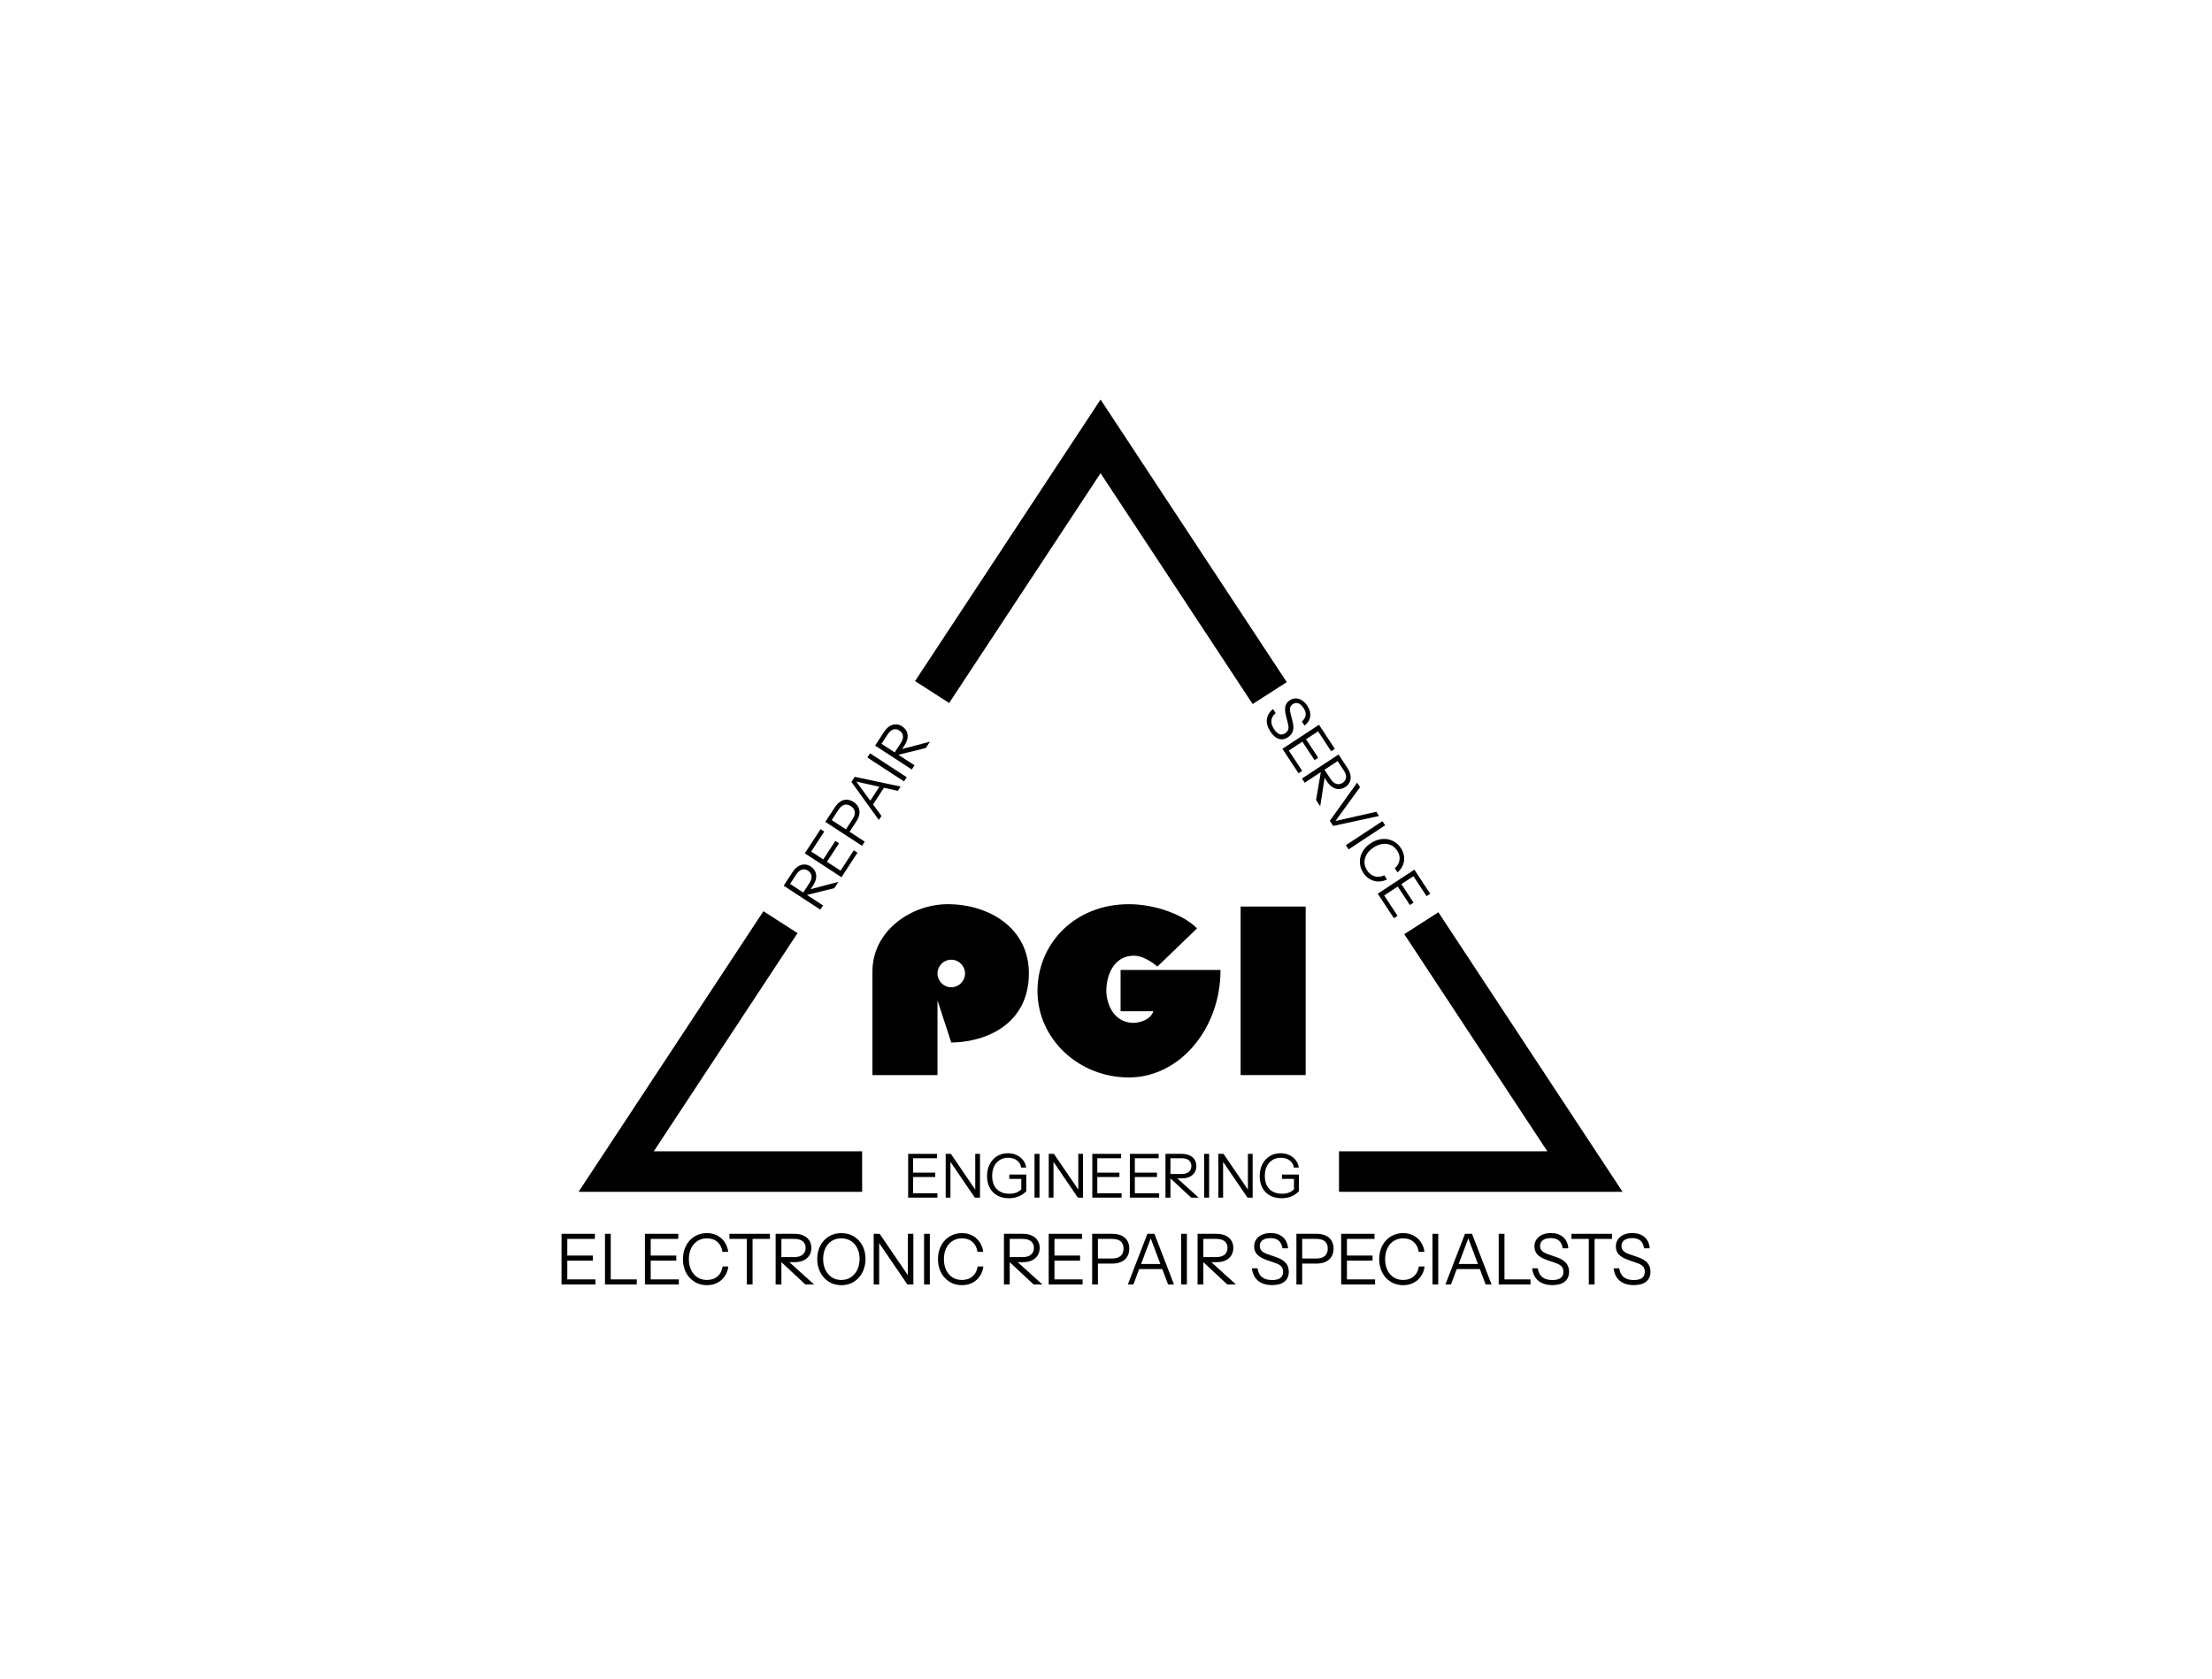<?xml version="1.0" encoding="UTF-8"?>
<svg xmlns="http://www.w3.org/2000/svg" width="382" height="290" viewBox="0 0 382 290" fill="none">
  <path d="M122.075 212.998C122.731 212.998 123.319 213.131 123.837 213.398C124.363 213.666 124.793 214.042 125.125 214.528C125.465 215.014 125.676 215.582 125.757 216.229H124.76C124.663 215.509 124.375 214.941 123.897 214.528C123.428 214.107 122.824 213.896 122.087 213.896C121.463 213.897 120.917 214.051 120.447 214.358C119.978 214.658 119.613 215.079 119.354 215.622C119.094 216.157 118.965 216.781 118.965 217.493C118.965 218.206 119.094 218.833 119.354 219.376C119.613 219.911 119.978 220.332 120.447 220.64C120.917 220.939 121.46 221.089 122.075 221.089C122.828 221.089 123.444 220.878 123.922 220.457C124.408 220.036 124.695 219.469 124.784 218.757H125.78C125.699 219.404 125.489 219.971 125.149 220.457C124.817 220.943 124.388 221.32 123.861 221.587C123.343 221.854 122.751 221.988 122.087 221.988C121.488 221.988 120.933 221.879 120.423 221.66C119.921 221.433 119.484 221.121 119.111 220.725C118.739 220.32 118.451 219.845 118.248 219.303C118.046 218.752 117.944 218.149 117.944 217.493C117.944 216.837 118.046 216.238 118.248 215.695C118.451 215.145 118.734 214.67 119.099 214.273C119.471 213.868 119.909 213.557 120.411 213.338C120.921 213.111 121.476 212.998 122.075 212.998Z" fill="black"></path>
  <path fill-rule="evenodd" clip-rule="evenodd" d="M145.289 212.998C146.107 212.998 146.828 213.188 147.451 213.568C148.083 213.949 148.577 214.476 148.934 215.148C149.29 215.821 149.468 216.594 149.468 217.469C149.468 218.125 149.363 218.729 149.152 219.279C148.95 219.83 148.663 220.308 148.29 220.713C147.918 221.118 147.476 221.433 146.966 221.66C146.456 221.879 145.9 221.988 145.301 221.988C144.694 221.988 144.135 221.879 143.625 221.66C143.123 221.433 142.685 221.118 142.312 220.713C141.94 220.3 141.648 219.817 141.438 219.267C141.235 218.716 141.134 218.112 141.134 217.456C141.134 216.59 141.313 215.821 141.669 215.148C142.025 214.476 142.515 213.949 143.139 213.568C143.77 213.188 144.487 212.998 145.289 212.998ZM145.289 213.896C144.657 213.896 144.106 214.047 143.637 214.347C143.167 214.646 142.802 215.063 142.543 215.598C142.284 216.124 142.154 216.74 142.154 217.444C142.154 218.157 142.284 218.789 142.543 219.34C142.81 219.882 143.179 220.311 143.648 220.627C144.118 220.935 144.665 221.089 145.289 221.089C145.913 221.089 146.459 220.935 146.929 220.627C147.407 220.311 147.78 219.878 148.047 219.327C148.314 218.776 148.447 218.149 148.447 217.444C148.447 216.748 148.314 216.132 148.047 215.598C147.788 215.063 147.419 214.646 146.941 214.347C146.472 214.047 145.921 213.896 145.289 213.896Z" fill="black"></path>
  <path d="M166.117 212.998C166.773 212.998 167.36 213.131 167.878 213.398C168.404 213.666 168.834 214.042 169.166 214.528C169.506 215.014 169.717 215.582 169.798 216.229H168.802C168.705 215.509 168.417 214.941 167.939 214.528C167.47 214.107 166.866 213.896 166.129 213.896C165.505 213.896 164.959 214.051 164.489 214.358C164.019 214.658 163.655 215.079 163.396 215.622C163.136 216.157 163.007 216.78 163.007 217.493C163.007 218.206 163.136 218.833 163.396 219.376C163.655 219.911 164.02 220.332 164.489 220.64C164.959 220.939 165.502 221.089 166.117 221.089C166.87 221.089 167.486 220.878 167.964 220.457C168.449 220.036 168.737 219.469 168.826 218.757H169.822C169.741 219.405 169.53 219.971 169.19 220.457C168.858 220.943 168.429 221.32 167.902 221.587C167.384 221.854 166.793 221.988 166.129 221.988C165.53 221.988 164.975 221.879 164.465 221.66C163.963 221.433 163.525 221.121 163.152 220.725C162.78 220.32 162.493 219.845 162.29 219.303C162.088 218.752 161.986 218.149 161.986 217.493C161.986 216.837 162.088 216.238 162.29 215.695C162.493 215.145 162.776 214.67 163.141 214.273C163.513 213.869 163.95 213.557 164.452 213.338C164.962 213.111 165.518 212.998 166.117 212.998Z" fill="black"></path>
  <path d="M242.312 212.998C242.967 212.998 243.555 213.131 244.073 213.398C244.6 213.666 245.029 214.042 245.361 214.528C245.701 215.014 245.912 215.582 245.993 216.229H244.997C244.9 215.509 244.612 214.941 244.134 214.528C243.664 214.107 243.061 213.897 242.324 213.896C241.701 213.896 241.153 214.051 240.684 214.358C240.214 214.658 239.85 215.08 239.591 215.622C239.332 216.157 239.202 216.78 239.202 217.493C239.202 218.206 239.332 218.833 239.591 219.376C239.85 219.91 240.214 220.332 240.684 220.64C241.153 220.939 241.696 221.089 242.312 221.089C243.065 221.089 243.68 220.878 244.158 220.457C244.644 220.036 244.932 219.469 245.021 218.757H246.018C245.937 219.405 245.726 219.971 245.386 220.457C245.054 220.943 244.624 221.32 244.098 221.587C243.579 221.854 242.988 221.988 242.324 221.988C241.725 221.988 241.169 221.879 240.659 221.66C240.157 221.433 239.72 221.121 239.348 220.725C238.975 220.32 238.688 219.845 238.485 219.303C238.283 218.752 238.182 218.149 238.182 217.493C238.182 216.837 238.283 216.238 238.485 215.695C238.688 215.145 238.971 214.67 239.335 214.273C239.708 213.868 240.145 213.557 240.647 213.338C241.158 213.111 241.712 212.998 242.312 212.998Z" fill="black"></path>
  <path d="M219.432 212.985C220.306 212.985 221.007 213.216 221.533 213.678C222.06 214.131 222.363 214.78 222.444 215.622H221.473C221.367 215.015 221.148 214.569 220.816 214.285C220.492 214.002 220.023 213.86 219.407 213.86C218.824 213.86 218.37 213.978 218.046 214.213C217.722 214.448 217.561 214.78 217.561 215.209C217.561 215.573 217.674 215.865 217.9 216.084C218.127 216.303 218.48 216.492 218.958 216.654L220.524 217.201C221.205 217.436 221.715 217.756 222.056 218.161C222.396 218.558 222.565 219.064 222.565 219.68C222.565 220.409 222.315 220.976 221.812 221.381C221.318 221.778 220.613 221.976 219.698 221.976C218.678 221.976 217.864 221.725 217.257 221.223C216.658 220.721 216.305 220.004 216.2 219.072H217.172C217.261 219.744 217.516 220.251 217.938 220.591C218.359 220.931 218.942 221.102 219.687 221.102C220.318 221.102 220.792 220.984 221.107 220.749C221.431 220.506 221.594 220.153 221.594 219.691C221.594 219.295 221.484 218.979 221.266 218.744C221.047 218.509 220.707 218.315 220.245 218.161L218.775 217.65C218.03 217.391 217.479 217.08 217.123 216.716C216.767 216.343 216.589 215.873 216.589 215.306C216.589 214.836 216.706 214.431 216.94 214.091C217.175 213.743 217.508 213.472 217.938 213.277C218.367 213.083 218.865 212.985 219.432 212.985Z" fill="black"></path>
  <path d="M267.833 212.985C268.708 212.985 269.408 213.216 269.935 213.678C270.461 214.131 270.765 214.78 270.846 215.622H269.874C269.769 215.015 269.55 214.569 269.218 214.285C268.894 214.002 268.424 213.86 267.809 213.86C267.226 213.86 266.772 213.978 266.448 214.213C266.124 214.448 265.962 214.78 265.962 215.209C265.962 215.573 266.076 215.865 266.303 216.084C266.53 216.303 266.882 216.492 267.359 216.654L268.927 217.201C269.607 217.436 270.117 217.756 270.457 218.161C270.797 218.558 270.968 219.064 270.968 219.68C270.968 220.409 270.717 220.976 270.215 221.381C269.721 221.778 269.016 221.976 268.101 221.976C267.08 221.976 266.266 221.725 265.658 221.223C265.059 220.721 264.707 220.004 264.602 219.072H265.573C265.662 219.744 265.918 220.251 266.339 220.591C266.76 220.931 267.343 221.101 268.088 221.102C268.72 221.102 269.194 220.984 269.51 220.749C269.834 220.506 269.996 220.153 269.996 219.691C269.996 219.295 269.887 218.979 269.668 218.744C269.449 218.509 269.109 218.315 268.647 218.161L267.177 217.65C266.432 217.391 265.881 217.08 265.524 216.716C265.168 216.343 264.99 215.873 264.99 215.306C264.99 214.836 265.108 214.431 265.343 214.091C265.578 213.743 265.91 213.472 266.339 213.277C266.768 213.083 267.266 212.985 267.833 212.985Z" fill="black"></path>
  <path d="M281.893 212.985C282.767 212.985 283.468 213.216 283.994 213.678C284.521 214.131 284.824 214.78 284.905 215.622H283.934C283.828 215.015 283.609 214.569 283.277 214.285C282.953 214.002 282.483 213.86 281.868 213.86C281.285 213.86 280.832 213.978 280.508 214.213C280.184 214.448 280.021 214.78 280.021 215.209C280.022 215.573 280.136 215.865 280.362 216.084C280.589 216.303 280.941 216.492 281.419 216.654L282.986 217.201C283.667 217.436 284.176 217.756 284.517 218.161C284.857 218.558 285.027 219.064 285.027 219.68C285.027 220.409 284.776 220.976 284.274 221.381C283.78 221.778 283.075 221.976 282.16 221.976C281.14 221.976 280.325 221.725 279.718 221.223C279.119 220.721 278.766 220.004 278.661 219.072H279.633C279.722 219.744 279.977 220.251 280.398 220.591C280.82 220.931 281.403 221.101 282.147 221.102C282.779 221.102 283.253 220.984 283.569 220.749C283.893 220.506 284.056 220.153 284.056 219.691C284.056 219.295 283.946 218.979 283.728 218.744C283.509 218.509 283.169 218.315 282.707 218.161L281.236 217.65C280.491 217.391 279.94 217.08 279.584 216.716C279.228 216.343 279.05 215.873 279.05 215.306C279.05 214.836 279.168 214.431 279.402 214.091C279.637 213.743 279.969 213.472 280.398 213.277C280.828 213.083 281.326 212.985 281.893 212.985Z" fill="black"></path>
  <path d="M102.731 213.119V213.994H97.969V216.873H102.391V217.748H97.969V220.991H102.828V221.866H96.973V213.119H102.731Z" fill="black"></path>
  <path d="M105.473 220.991H109.968V221.866H104.477V213.119H105.473V220.991Z" fill="black"></path>
  <path d="M117.135 213.994H112.372V216.873H116.794V217.748H112.372V220.991H117.231V221.866H111.376V213.119H117.135V213.994Z" fill="black"></path>
  <path d="M132.965 213.994H129.964V221.866H128.968V213.994H125.967V213.119H132.965V213.994Z" fill="black"></path>
  <path fill-rule="evenodd" clip-rule="evenodd" d="M137.18 213.119C137.803 213.119 138.334 213.22 138.771 213.423C139.209 213.625 139.541 213.909 139.768 214.273C140.002 214.63 140.12 215.055 140.12 215.549C140.12 216.043 140.002 216.476 139.768 216.849C139.541 217.213 139.209 217.501 138.771 217.712C138.334 217.914 137.803 218.016 137.18 218.016H136.321L140.582 221.866H139.075L134.944 218.016V221.866H133.948V213.119H137.18ZM134.944 217.141H137.144C137.791 217.141 138.281 216.998 138.613 216.715C138.953 216.431 139.124 216.043 139.124 215.549C139.124 215.063 138.958 214.683 138.626 214.407C138.294 214.132 137.8 213.994 137.144 213.994H134.944V217.141Z" fill="black"></path>
  <path d="M156.783 220.266V213.119H157.731V221.866H156.698L151.827 214.719V221.866H150.879V213.119H151.912L156.783 220.266Z" fill="black"></path>
  <path d="M160.578 221.866H159.582V213.119H160.578V221.866Z" fill="black"></path>
  <path fill-rule="evenodd" clip-rule="evenodd" d="M176.606 213.119C177.23 213.119 177.761 213.22 178.198 213.423C178.635 213.625 178.968 213.909 179.194 214.273C179.429 214.63 179.547 215.055 179.547 215.549C179.547 216.043 179.429 216.476 179.194 216.849C178.968 217.213 178.636 217.501 178.198 217.712C177.761 217.914 177.23 218.016 176.606 218.016H175.747L180.008 221.866H178.502L174.371 218.016V221.866H173.375V213.119H176.606ZM174.371 217.141H176.57C177.218 217.141 177.708 216.998 178.04 216.715C178.38 216.431 178.55 216.043 178.55 215.549C178.55 215.063 178.384 214.683 178.052 214.407C177.72 214.132 177.226 213.994 176.57 213.994H174.371V217.141Z" fill="black"></path>
  <path d="M186.863 213.994H182.101V216.873H186.522V217.748H182.101V220.991H186.96V221.866H181.104V213.119H186.863V213.994Z" fill="black"></path>
  <path fill-rule="evenodd" clip-rule="evenodd" d="M192.084 213.119C192.707 213.119 193.238 213.22 193.675 213.423C194.112 213.625 194.444 213.917 194.671 214.298C194.906 214.679 195.023 215.136 195.023 215.671C195.023 216.205 194.906 216.667 194.671 217.056C194.444 217.436 194.112 217.732 193.675 217.942C193.238 218.153 192.707 218.258 192.084 218.258H189.605V221.866H188.609V213.119H192.084ZM189.605 217.384H192.047C192.695 217.384 193.185 217.238 193.517 216.946C193.857 216.647 194.027 216.221 194.027 215.671C194.027 215.12 193.861 214.702 193.529 214.419C193.197 214.135 192.703 213.994 192.047 213.994H189.605V217.384Z" fill="black"></path>
  <path fill-rule="evenodd" clip-rule="evenodd" d="M202.74 221.866H201.72L200.719 219.206H196.731L195.73 221.866H194.771L198.147 213.119H199.362L202.74 221.866ZM197.061 218.331H200.389L198.725 213.91L197.061 218.331Z" fill="black"></path>
  <path d="M204.97 221.866H203.974V213.119H204.97V221.866Z" fill="black"></path>
  <path fill-rule="evenodd" clip-rule="evenodd" d="M210.047 213.119C210.67 213.119 211.201 213.22 211.639 213.423C212.076 213.625 212.408 213.909 212.635 214.273C212.87 214.63 212.987 215.055 212.987 215.549C212.987 216.043 212.87 216.476 212.635 216.849C212.408 217.213 212.076 217.501 211.639 217.712C211.201 217.914 210.67 218.016 210.047 218.016H209.188L213.448 221.866H211.942L207.812 218.016V221.866H206.815V213.119H210.047ZM207.812 217.141H210.011C210.659 217.141 211.148 216.998 211.48 216.715C211.82 216.431 211.99 216.043 211.99 215.549C211.99 215.063 211.824 214.683 211.492 214.407C211.16 214.132 210.667 213.994 210.011 213.994H207.812V217.141Z" fill="black"></path>
  <path fill-rule="evenodd" clip-rule="evenodd" d="M227.357 213.119C227.981 213.119 228.511 213.221 228.948 213.423C229.386 213.625 229.719 213.917 229.945 214.298C230.18 214.678 230.297 215.137 230.297 215.671C230.297 216.205 230.18 216.667 229.945 217.056C229.719 217.436 229.386 217.732 228.948 217.942C228.511 218.153 227.981 218.258 227.357 218.258H224.879V221.866H223.883V213.119H227.357ZM224.879 217.384H227.32C227.968 217.384 228.459 217.238 228.791 216.946C229.131 216.647 229.301 216.221 229.301 215.671C229.301 215.12 229.135 214.702 228.803 214.419C228.471 214.136 227.976 213.994 227.32 213.994H224.879V217.384Z" fill="black"></path>
  <path d="M237.371 213.994H232.608V216.873H237.031V217.748H232.608V220.991H237.469V221.866H231.612V213.119H237.371V213.994Z" fill="black"></path>
  <path d="M248.377 221.866H247.381V213.119H248.377V221.866Z" fill="black"></path>
  <path fill-rule="evenodd" clip-rule="evenodd" d="M257.585 221.866H256.564L255.563 219.206H251.575L250.574 221.866H249.615L252.992 213.119H254.207L257.585 221.866ZM251.905 218.331H255.233L253.569 213.91L251.905 218.331Z" fill="black"></path>
  <path d="M259.814 220.991H264.31V221.866H258.818V213.119H259.814V220.991Z" fill="black"></path>
  <path d="M278.378 213.994H275.377V221.866H274.381V213.994H271.381V213.119H278.378V213.994Z" fill="black"></path>
  <path d="M174.062 199.201C174.614 199.201 175.115 199.307 175.562 199.517C176.017 199.727 176.389 200.017 176.676 200.388C176.97 200.759 177.148 201.19 177.211 201.68H176.351C176.281 201.162 176.039 200.748 175.626 200.44C175.22 200.132 174.709 199.979 174.093 199.979C173.54 199.979 173.057 200.111 172.644 200.377C172.231 200.636 171.909 201.001 171.678 201.47C171.454 201.939 171.342 202.491 171.342 203.128C171.342 203.765 171.457 204.315 171.688 204.777C171.926 205.232 172.266 205.582 172.707 205.827C173.155 206.072 173.691 206.194 174.313 206.194C174.74 206.194 175.122 206.135 175.458 206.016C175.794 205.89 176.098 205.697 176.371 205.438V203.633H174.303V202.876H177.232V205.753L177.085 205.901C176.735 206.234 176.339 206.489 175.898 206.667C175.402 206.87 174.848 206.972 174.239 206.972C173.47 206.972 172.801 206.814 172.234 206.499C171.667 206.184 171.23 205.743 170.922 205.176C170.614 204.602 170.46 203.926 170.46 203.149C170.46 202.372 170.61 201.69 170.911 201.102C171.219 200.507 171.643 200.041 172.182 199.705C172.728 199.369 173.355 199.201 174.062 199.201Z" fill="black"></path>
  <path d="M221.148 199.201C221.701 199.201 222.202 199.307 222.65 199.517C223.105 199.727 223.477 200.017 223.764 200.388C224.058 200.759 224.236 201.19 224.299 201.68H223.438C223.368 201.162 223.126 200.748 222.713 200.44C222.307 200.133 221.796 199.979 221.181 199.979C220.628 199.979 220.144 200.111 219.731 200.377C219.318 200.636 218.997 201.001 218.766 201.47C218.542 201.939 218.43 202.491 218.43 203.128C218.43 203.765 218.544 204.315 218.775 204.777C219.013 205.232 219.353 205.582 219.794 205.827C220.242 206.072 220.778 206.194 221.4 206.194C221.827 206.194 222.209 206.135 222.545 206.016C222.881 205.89 223.186 205.697 223.459 205.438V203.633H221.391V202.876H224.32V205.753L224.173 205.901C223.823 206.234 223.427 206.489 222.986 206.667C222.489 206.87 221.936 206.972 221.327 206.972C220.557 206.972 219.889 206.814 219.322 206.499C218.755 206.184 218.318 205.743 218.01 205.176C217.702 204.602 217.548 203.926 217.548 203.149C217.548 202.372 217.698 201.69 217.999 201.102C218.307 200.507 218.731 200.041 219.27 199.705C219.815 199.369 220.442 199.201 221.148 199.201Z" fill="black"></path>
  <path d="M161.808 200.062H157.691V202.551H161.514V203.307H157.691V206.11H161.892V206.866H156.831V199.307H161.808V200.062Z" fill="black"></path>
  <path d="M168.419 205.483V199.307H169.238V206.866H168.346L164.136 200.688V206.866H163.316V199.307H164.209L168.419 205.483Z" fill="black"></path>
  <path d="M179.518 206.866H178.656V199.307H179.518V206.866Z" fill="black"></path>
  <path d="M186.216 205.483V199.307H187.034V206.866H186.142L181.932 200.688V206.866H181.112V199.307H182.005L186.216 205.483Z" fill="black"></path>
  <path d="M193.611 200.062H189.495V202.551H193.317V203.307H189.495V206.11H193.695V206.866H188.634V199.307H193.611V200.062Z" fill="black"></path>
  <path d="M200.097 200.062H195.98V202.551H199.803V203.307H195.98V206.11H200.181V206.866H195.12V199.307H200.097V200.062Z" fill="black"></path>
  <path fill-rule="evenodd" clip-rule="evenodd" d="M204.061 199.307C204.599 199.307 205.058 199.394 205.436 199.569C205.814 199.744 206.101 199.989 206.297 200.304C206.5 200.612 206.602 200.979 206.602 201.406C206.602 201.833 206.5 202.208 206.297 202.53C206.101 202.845 205.813 203.093 205.436 203.275C205.058 203.45 204.599 203.538 204.061 203.538H203.317L207 206.866H205.698L202.128 203.538V206.866H201.268V199.307H204.061ZM202.128 202.782H204.029C204.589 202.782 205.013 202.659 205.3 202.414C205.594 202.169 205.74 201.833 205.74 201.406C205.74 200.986 205.597 200.657 205.31 200.419C205.023 200.181 204.596 200.063 204.029 200.062H202.128V202.782Z" fill="black"></path>
  <path d="M208.809 206.866H207.948V199.307H208.809V206.866Z" fill="black"></path>
  <path d="M215.507 205.483V199.307H216.326V206.866H215.434L211.223 200.688V206.866H210.404V199.307H211.296L215.507 205.483Z" fill="black"></path>
  <path d="M137.732 161.176L112.906 198.866H148.888V205.866H99.912L131.842 157.394L137.732 161.176Z" fill="black"></path>
  <path d="M280.21 205.866H231.235V198.866H267.216L242.508 161.356L248.398 157.574L280.21 205.866Z" fill="black"></path>
  <path d="M194.952 156.179C199.585 156.179 204.505 158.065 206.719 160.36L199.872 166.962C199.872 166.962 197.822 165.076 195.813 165.076C192.411 165.076 191.058 168.356 191.058 171.144C191.058 173.194 192.205 176.679 195.772 176.679C196.511 176.679 198.642 176.309 199.175 174.67H193.518V167.536H210.778C210.778 177.745 203.685 186.108 194.952 186.108C186.219 186.108 179.167 179.385 179.167 171.185C179.167 162.985 185.604 156.179 194.952 156.179Z" fill="black"></path>
  <path fill-rule="evenodd" clip-rule="evenodd" d="M163.661 156.179C170.836 156.179 177.683 160.32 177.684 168.109C177.684 176.76 170.508 180 164.276 180.082L161.898 172.784V185.698H150.665V167.822C150.665 160.648 157.511 156.179 163.661 156.179ZM164.276 165.772C162.965 165.773 161.899 166.839 161.898 168.15C161.898 169.462 162.964 170.528 164.276 170.528C165.588 170.528 166.654 169.462 166.654 168.15C166.654 166.839 165.588 165.772 164.276 165.772Z" fill="black"></path>
  <path d="M225.482 185.698H214.248V156.589H225.482V185.698Z" fill="black"></path>
  <path d="M246.984 154.371L246.354 154.787L244.09 151.349L242.012 152.716L244.112 155.909L243.481 156.325L241.38 153.132L239.038 154.673L241.347 158.182L240.716 158.598L238.176 154.738L237.934 154.369L244.249 150.214L246.984 154.371Z" fill="black"></path>
  <path fill-rule="evenodd" clip-rule="evenodd" d="M138.919 149.323C139.288 149.321 139.651 149.438 140.009 149.671C140.366 149.904 140.624 150.194 140.783 150.54C140.94 150.876 140.992 151.252 140.938 151.668C140.878 152.08 140.701 152.512 140.406 152.964L139.999 153.586L144.8 152.32L144.089 153.41L139.351 154.582L142.138 156.4L141.668 157.122L135.336 152.991L136.861 150.651C137.156 150.2 137.48 149.865 137.833 149.644C138.186 149.423 138.548 149.315 138.919 149.323ZM139.538 150.393C139.186 150.163 138.833 150.104 138.477 150.214C138.121 150.324 137.787 150.616 137.478 151.091L136.439 152.683L138.717 154.168L139.756 152.577C140.062 152.108 140.19 151.687 140.142 151.312C140.097 150.932 139.896 150.626 139.538 150.393Z" fill="black"></path>
  <path d="M238.163 145.015C238.657 144.899 239.134 144.879 239.594 144.953C240.063 145.03 240.496 145.197 240.893 145.456C241.299 145.717 241.644 146.063 241.929 146.496C242.24 146.97 242.422 147.458 242.476 147.959C242.533 148.466 242.466 148.955 242.272 149.426C242.083 149.902 241.773 150.323 241.344 150.689L240.871 149.97C241.345 149.557 241.618 149.08 241.689 148.539C241.77 148 241.635 147.465 241.285 146.933C240.989 146.482 240.618 146.161 240.173 145.968C239.733 145.771 239.256 145.708 238.741 145.778C238.232 145.845 237.721 146.048 237.206 146.387C236.691 146.725 236.299 147.117 236.03 147.562C235.768 148.003 235.637 148.466 235.638 148.951C235.645 149.433 235.794 149.896 236.087 150.341C236.445 150.884 236.889 151.228 237.42 151.373C237.955 151.524 238.501 151.463 239.058 151.188L239.531 151.907C239.025 152.157 238.515 152.274 238.003 152.26C237.494 152.251 237.018 152.119 236.575 151.866C236.136 151.619 235.759 151.256 235.443 150.776C235.159 150.344 234.974 149.891 234.89 149.419C234.815 148.949 234.832 148.485 234.941 148.027C235.057 147.566 235.263 147.133 235.559 146.729C235.86 146.321 236.247 145.961 236.721 145.649C237.194 145.338 237.675 145.126 238.163 145.015Z" fill="black"></path>
  <path d="M142.338 143.641L140.089 147.088L142.173 148.447L144.262 145.246L144.896 145.659L142.807 148.859L145.155 150.392L147.449 146.874L148.083 147.287L145.317 151.526L138.986 147.396L141.705 143.228L142.338 143.641Z" fill="black"></path>
  <path d="M239.21 142.556L232.895 146.711L232.421 145.991L238.736 141.836L239.21 142.556Z" fill="black"></path>
  <path fill-rule="evenodd" clip-rule="evenodd" d="M146.245 138.132C146.631 138.142 147.018 138.272 147.405 138.524C147.792 138.777 148.071 139.08 148.241 139.434C148.41 139.778 148.467 140.158 148.413 140.574C148.359 140.99 148.185 141.424 147.891 141.875L146.72 143.669L149.332 145.373L148.861 146.094L142.529 141.964L144.17 139.448C144.464 138.997 144.789 138.66 145.142 138.439C145.495 138.219 145.863 138.116 146.245 138.132ZM146.935 139.246C146.536 138.986 146.156 138.909 145.794 139.016C145.432 139.122 145.096 139.413 144.786 139.888L143.633 141.655L146.086 143.256L147.24 141.488C147.546 141.019 147.671 140.596 147.617 140.218C147.561 139.83 147.333 139.506 146.935 139.246Z" fill="black"></path>
  <path d="M234.872 135.963L230.623 141.812L237.671 140.218L238.15 140.945L230.23 142.663L229.653 141.785L234.364 135.191L234.872 135.963Z" fill="black"></path>
  <path fill-rule="evenodd" clip-rule="evenodd" d="M155.534 135.865L155.052 136.604L152.652 136.071L150.771 138.958L152.224 140.939L151.771 141.634L147.033 135.059L147.446 134.426L147.607 134.18L155.534 135.865ZM150.292 138.307L151.864 135.897L147.878 135.014L150.292 138.307Z" fill="black"></path>
  <path fill-rule="evenodd" clip-rule="evenodd" d="M232.695 132.656C232.992 133.107 233.171 133.538 233.232 133.95C233.294 134.362 233.247 134.736 233.092 135.073C232.946 135.412 232.695 135.699 232.338 135.934C231.981 136.168 231.613 136.289 231.232 136.297C230.862 136.306 230.496 136.203 230.137 135.987C229.783 135.768 229.457 135.433 229.161 134.982L228.752 134.361L227.996 139.268L227.28 138.181L228.098 133.369L225.318 135.198L224.845 134.479L231.16 130.323L232.695 132.656ZM228.73 132.952L229.775 134.541C230.083 135.008 230.418 135.294 230.78 135.399C231.147 135.51 231.509 135.449 231.865 135.214C232.216 134.983 232.412 134.683 232.453 134.312C232.494 133.942 232.358 133.52 232.047 133.046L231.002 131.458L228.73 132.952Z" fill="black"></path>
  <path d="M156.587 134.251L156.116 134.972L149.785 130.842L150.255 130.12L156.587 134.251Z" fill="black"></path>
  <path d="M230.518 129.346L229.886 129.761L227.623 126.322L225.544 127.69L227.646 130.883L227.014 131.299L224.912 128.105L222.57 129.646L224.88 133.155L224.248 133.571L221.466 129.344L227.781 125.188L230.518 129.346Z" fill="black"></path>
  <path fill-rule="evenodd" clip-rule="evenodd" d="M154.71 125.117C155.079 125.115 155.442 125.231 155.8 125.464C156.157 125.697 156.415 125.987 156.574 126.333C156.731 126.669 156.783 127.046 156.729 127.462C156.669 127.874 156.491 128.306 156.196 128.757L155.79 129.379L160.591 128.113L159.879 129.204L155.142 130.375L157.929 132.193L157.458 132.915L151.127 128.784L152.652 126.445C152.947 125.994 153.271 125.658 153.624 125.437C153.977 125.216 154.339 125.109 154.71 125.117ZM155.329 126.186C154.977 125.956 154.624 125.897 154.268 126.007C153.911 126.117 153.578 126.41 153.269 126.885L152.23 128.477L154.508 129.962L155.546 128.37C155.852 127.901 155.981 127.48 155.933 127.105C155.888 126.725 155.687 126.419 155.329 126.186Z" fill="black"></path>
  <path d="M223.782 120.638C224.145 120.642 224.499 120.753 224.843 120.971C225.187 121.188 225.493 121.501 225.763 121.91C226.178 122.542 226.345 123.157 226.262 123.757C226.184 124.352 225.861 124.879 225.291 125.338L224.829 124.637C225.218 124.272 225.435 123.903 225.482 123.528C225.533 123.16 225.413 122.753 225.12 122.309C224.843 121.888 224.543 121.616 224.22 121.493C223.896 121.371 223.579 121.412 223.27 121.616C223.006 121.789 222.849 122.01 222.799 122.277C222.749 122.545 222.779 122.89 222.889 123.312L223.239 124.703C223.393 125.306 223.404 125.826 223.273 126.264C223.149 126.698 222.863 127.061 222.419 127.354C221.893 127.7 221.364 127.788 220.833 127.618C220.312 127.45 219.834 127.035 219.399 126.375C218.915 125.638 218.709 124.931 218.783 124.254C218.861 123.583 219.211 122.987 219.833 122.469L220.295 123.171C219.852 123.554 219.608 123.979 219.562 124.444C219.517 124.91 219.671 125.412 220.025 125.95C220.325 126.406 220.635 126.693 220.955 126.81C221.284 126.928 221.615 126.877 221.948 126.658C222.235 126.47 222.411 126.24 222.477 125.971C222.542 125.701 222.521 125.363 222.413 124.957L222.083 123.653C221.916 122.992 221.88 122.446 221.974 122.016C222.073 121.582 222.328 121.23 222.737 120.961C223.076 120.738 223.425 120.63 223.782 120.638Z" fill="black"></path>
  <path d="M222.216 117.826L216.325 121.608L190.061 81.736L163.915 121.428L158.024 117.646L190.062 69.012L222.216 117.826Z" fill="black"></path>
</svg>
